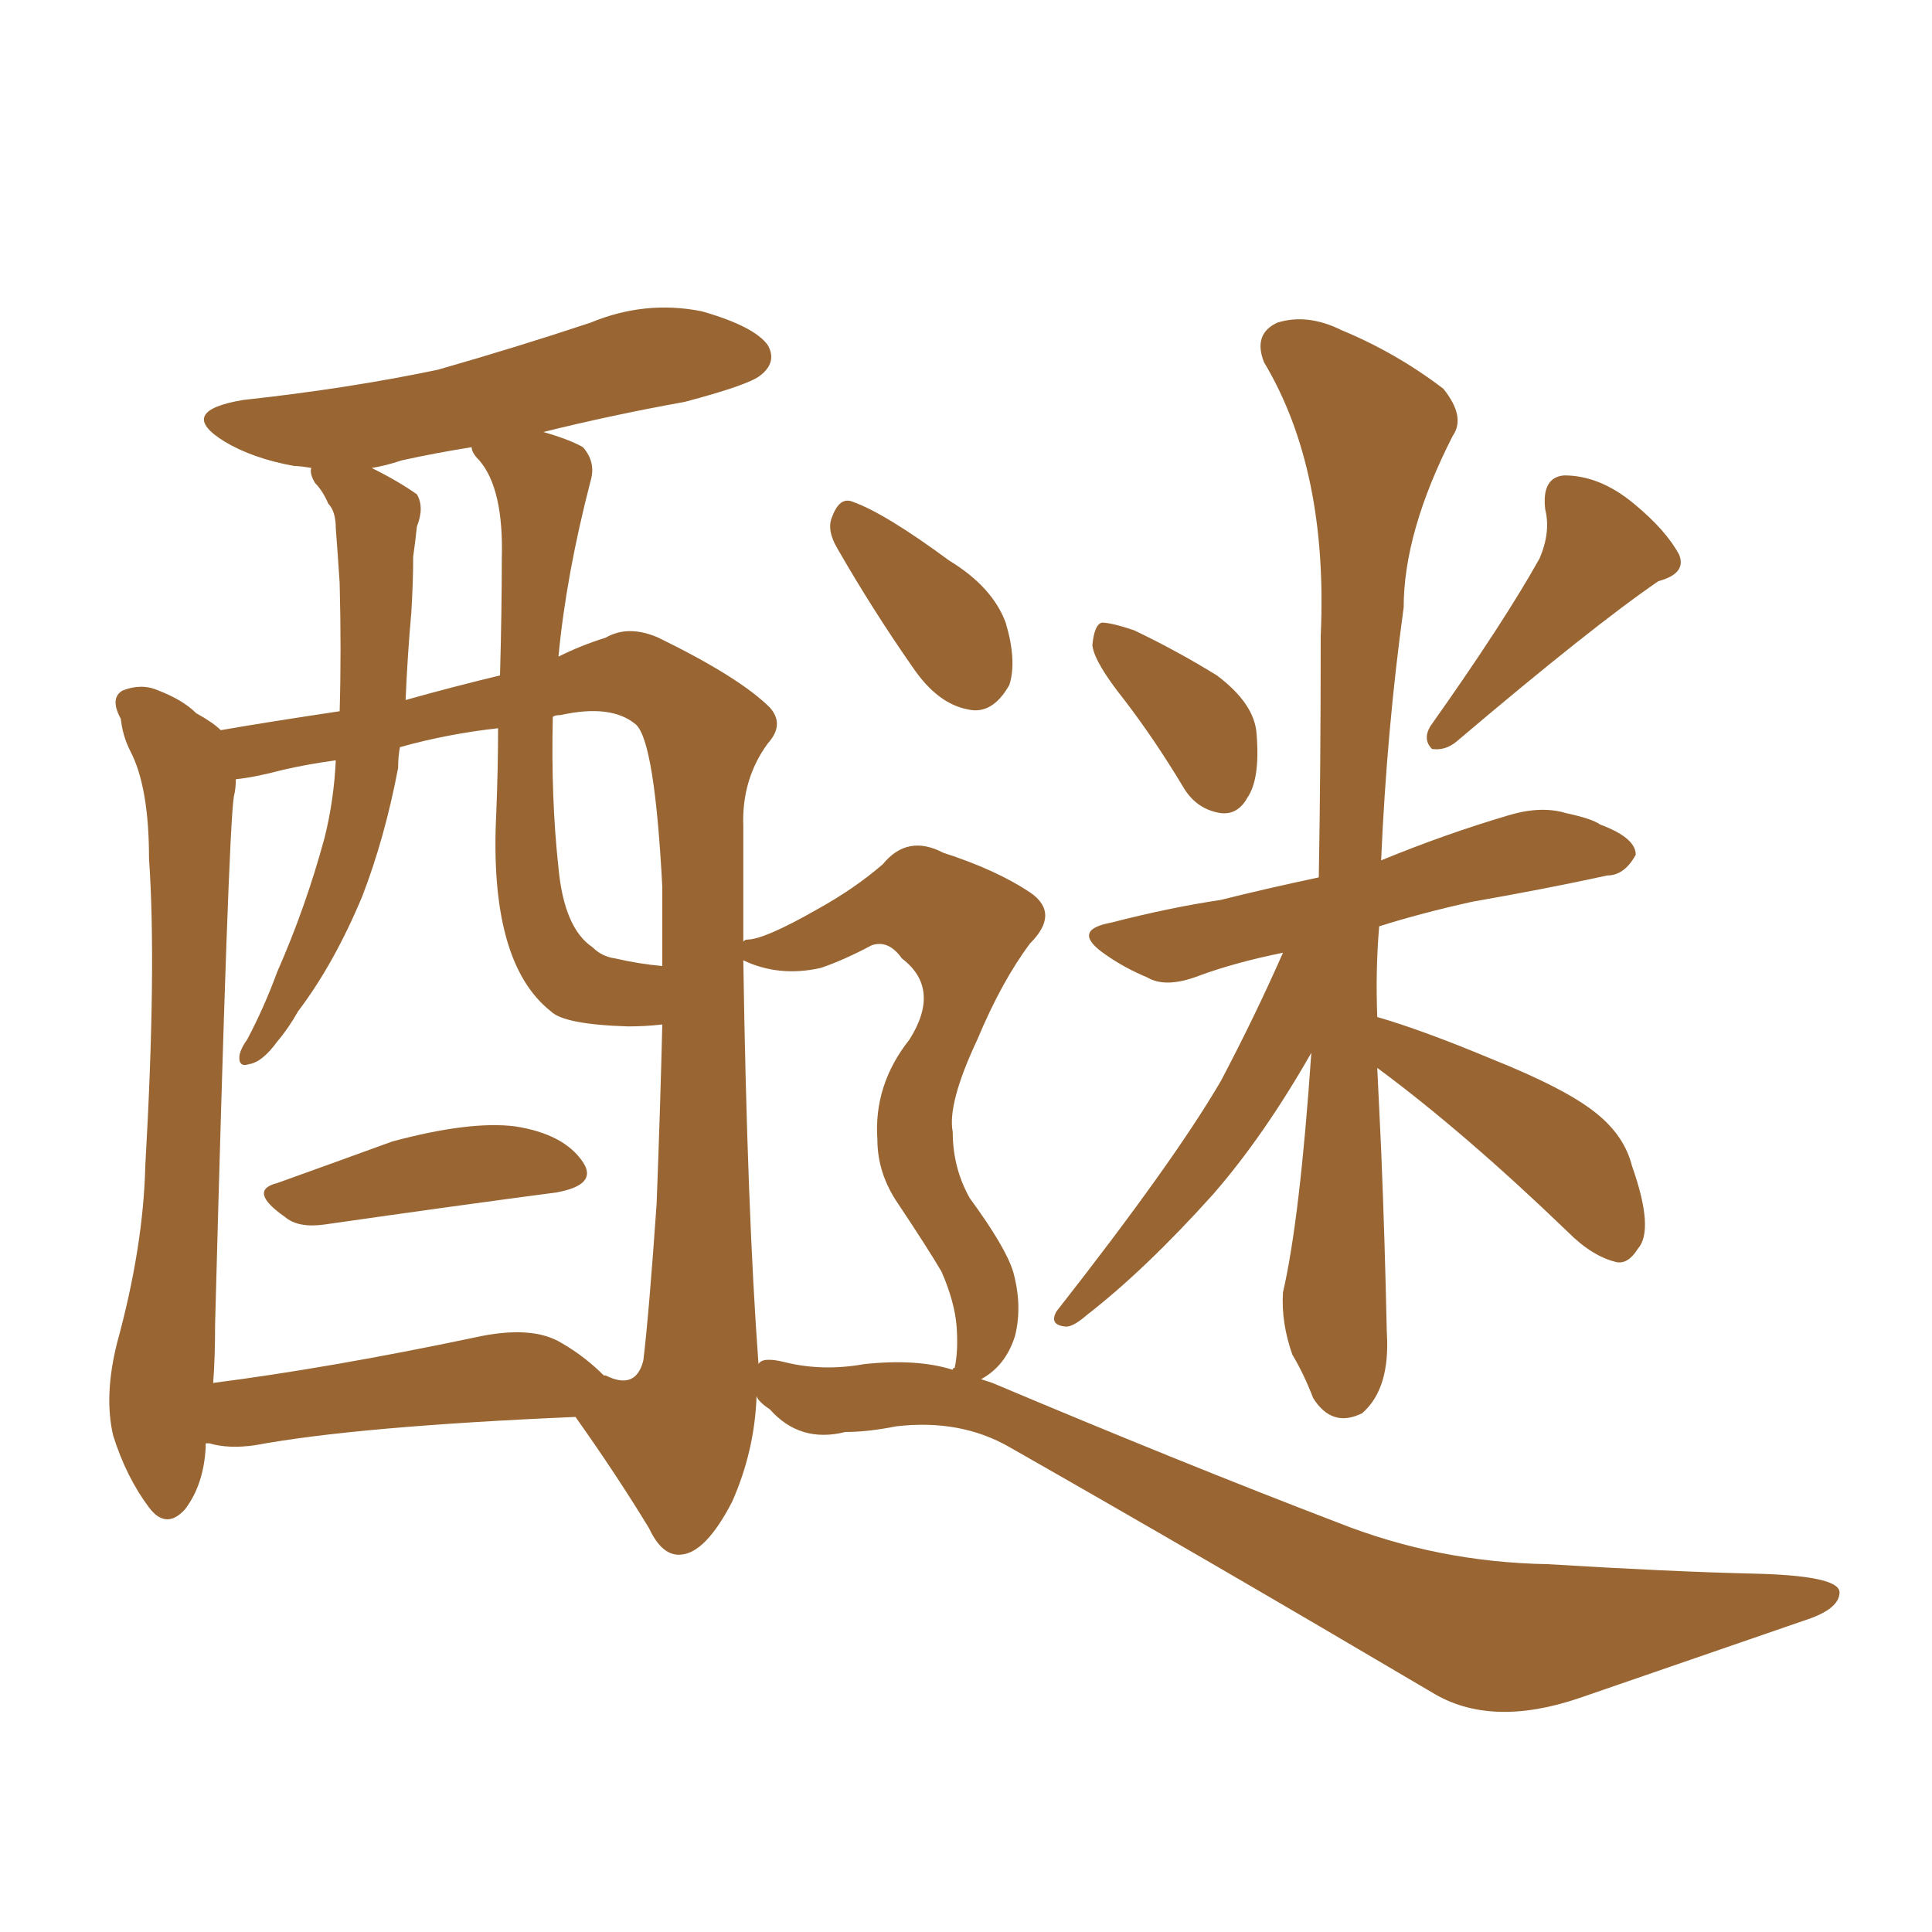 <svg xmlns="http://www.w3.org/2000/svg" xmlns:xlink="http://www.w3.org/1999/xlink" width="150" height="150"><path fill="#996633" padding="10" d="M87.30 54.35L87.30 54.35Q84.96 51.42 84.81 50.10L84.81 50.10Q84.96 48.49 85.55 48.34L85.55 48.34Q86.28 48.34 88.04 48.93L88.04 48.93Q91.41 50.54 94.48 52.44L94.48 52.44Q97.41 54.64 97.56 56.98L97.56 56.98Q97.85 60.50 96.83 61.96L96.83 61.96Q96.09 63.28 94.78 63.13L94.78 63.13Q92.87 62.84 91.85 61.08L91.85 61.08Q89.65 57.42 87.30 54.35ZM119.53 43.36L119.53 43.36Q120.41 41.31 119.97 39.55L119.97 39.55Q119.68 37.06 121.44 36.91L121.44 36.91Q124.22 36.91 126.86 39.11L126.86 39.11Q129.35 41.16 130.37 43.07L130.37 43.07Q130.96 44.53 128.76 45.12L128.76 45.12Q123.63 48.63 113.09 57.57L113.09 57.57Q112.21 58.30 111.18 58.15L111.18 58.15Q110.45 57.42 111.04 56.40L111.04 56.40Q116.75 48.34 119.53 43.36ZM106.93 82.91L106.93 82.91Q107.08 85.99 107.23 89.21L107.23 89.21Q107.52 96.24 107.67 103.42L107.67 103.42Q107.96 107.81 105.76 109.72L105.76 109.72Q103.42 110.89 101.95 108.54L101.95 108.54Q101.22 106.64 100.34 105.18L100.34 105.18Q99.46 102.69 99.61 100.34L99.61 100.34Q100.93 94.63 101.81 81.74L101.81 81.74Q98.14 88.18 94.19 92.72L94.19 92.72Q88.92 98.58 84.38 102.10L84.38 102.10Q83.20 103.13 82.62 102.98L82.62 102.98Q81.45 102.83 82.03 101.81L82.03 101.81Q91.11 90.23 94.78 83.94L94.78 83.94Q97.41 78.96 99.61 73.97L99.61 73.97Q95.95 74.71 93.16 75.73L93.16 75.73Q90.53 76.76 89.06 75.88L89.06 75.88Q87.30 75.15 85.84 74.12L85.84 74.12Q83.06 72.22 86.28 71.63L86.28 71.63Q90.82 70.46 94.78 69.87L94.78 69.87Q98.29 68.99 102.39 68.12L102.39 68.12Q102.54 59.62 102.54 49.37L102.54 49.37Q103.13 36.47 98.14 28.13L98.14 28.13Q97.27 25.93 99.17 25.05L99.17 25.05Q101.51 24.32 104.15 25.63L104.15 25.63Q108.40 27.39 112.06 30.18L112.06 30.18Q113.82 32.37 112.79 33.84L112.79 33.84Q108.98 41.31 108.98 47.17L108.98 47.17Q107.67 56.69 107.23 66.80L107.23 66.80Q112.21 64.75 117.19 63.28L117.19 63.28Q119.68 62.55 121.58 63.13L121.58 63.13Q123.63 63.57 124.22 64.01L124.22 64.01Q127.00 65.04 127.00 66.36L127.00 66.36Q126.12 67.97 124.80 67.97L124.80 67.97Q120.12 68.99 114.26 70.02L114.26 70.02Q110.30 70.90 107.08 71.92L107.08 71.92Q106.79 75.29 106.93 78.96L106.93 78.96Q110.45 79.98 115.72 82.18L115.72 82.18Q121.58 84.52 123.93 86.43L123.93 86.43Q126.12 88.18 126.71 90.53L126.71 90.53Q128.47 95.51 127.15 96.97L127.15 96.97Q126.42 98.14 125.54 98.00L125.54 98.00Q123.63 97.56 121.73 95.65L121.73 95.65Q113.67 87.89 106.93 82.91ZM65.04 42.63L65.04 42.63Q64.16 41.16 64.60 40.14L64.60 40.14Q65.19 38.53 66.21 38.96L66.21 38.96Q68.70 39.84 73.68 43.51L73.68 43.51Q77.05 45.56 78.08 48.34L78.08 48.34Q78.96 51.27 78.37 53.17L78.37 53.17Q77.05 55.52 75.15 55.08L75.15 55.08Q72.80 54.64 70.90 51.86L70.90 51.86Q67.82 47.46 65.04 42.63ZM21.53 91.85L21.53 91.85Q25.63 90.38 30.47 88.62L30.47 88.62Q36.47 87.01 39.99 87.45L39.99 87.45Q43.80 88.04 45.26 90.23L45.26 90.23Q46.44 91.99 43.21 92.58L43.21 92.58Q35.45 93.60 25.20 95.07L25.20 95.07Q23.14 95.36 22.12 94.48L22.12 94.48Q19.19 92.43 21.53 91.85ZM15.97 112.06L15.97 112.06Q15.97 112.21 15.97 112.35L15.97 112.35Q15.82 115.28 14.36 117.19L14.36 117.19Q12.89 118.80 11.57 117.04L11.57 117.04Q9.81 114.70 8.79 111.47L8.79 111.47Q8.06 108.40 9.08 104.30L9.08 104.30Q11.13 96.83 11.28 90.53L11.28 90.53Q12.16 75.15 11.57 66.65L11.57 66.65Q11.57 61.08 10.11 58.30L10.11 58.30Q9.52 57.13 9.38 55.81L9.38 55.81Q8.50 54.20 9.52 53.61L9.52 53.61Q10.99 53.03 12.30 53.61L12.30 53.61Q14.21 54.35 15.23 55.37L15.23 55.37Q16.55 56.10 17.14 56.69L17.14 56.69Q20.51 56.10 26.37 55.22L26.37 55.22Q26.51 50.54 26.37 45.26L26.37 45.26Q26.22 42.92 26.07 41.02L26.07 41.02Q26.07 39.70 25.49 39.11L25.49 39.11Q25.05 38.09 24.46 37.50L24.46 37.50Q24.02 36.77 24.17 36.33L24.17 36.33Q23.29 36.18 22.85 36.18L22.85 36.18Q19.63 35.60 17.43 34.28L17.43 34.28Q13.62 31.93 18.90 31.05L18.90 31.05Q26.95 30.18 33.98 28.71L33.98 28.71Q40.14 26.95 45.85 25.05L45.85 25.05Q50.10 23.29 54.49 24.17L54.49 24.17Q58.59 25.34 59.62 26.81L59.62 26.81Q60.35 28.13 59.03 29.15L59.03 29.15Q58.15 29.88 53.17 31.20L53.17 31.20Q47.46 32.23 42.19 33.54L42.19 33.54Q44.24 34.13 45.26 34.72L45.26 34.72Q46.29 35.89 45.85 37.35L45.85 37.35Q43.95 44.68 43.36 50.98L43.36 50.98Q45.12 50.10 47.02 49.51L47.02 49.51Q48.78 48.49 51.12 49.51L51.12 49.51Q57.42 52.59 59.77 54.93L59.77 54.93Q60.94 56.25 59.62 57.71L59.62 57.71Q57.57 60.50 57.71 64.16L57.71 64.16Q57.71 68.70 57.71 73.10L57.71 73.10Q57.86 72.95 58.01 72.95L58.01 72.95Q59.33 72.95 63.43 70.61L63.43 70.61Q66.36 68.99 68.55 67.09L68.55 67.09Q70.46 64.75 73.24 66.21L73.24 66.21Q77.34 67.53 79.98 69.29L79.98 69.29Q82.32 70.90 79.98 73.24L79.98 73.24Q77.78 76.17 75.88 80.71L75.88 80.71Q73.54 85.69 73.97 87.89L73.97 87.89Q73.97 90.67 75.29 93.02L75.29 93.02Q78.08 96.83 78.66 98.73L78.66 98.73Q79.39 101.37 78.81 103.71L78.81 103.71Q78.08 106.05 76.17 107.08L76.17 107.08Q76.61 107.23 77.05 107.37L77.05 107.37Q91.99 113.67 103.86 118.21L103.86 118.21Q111.62 121.29 120.12 121.44L120.12 121.44Q129.64 122.02 135.94 122.17L135.94 122.17Q142.82 122.31 142.82 123.63L142.82 123.63Q142.82 124.95 140.04 125.83L140.04 125.83Q131.54 128.76 122.61 131.84L122.61 131.84Q115.72 134.18 111.18 131.40L111.18 131.40Q93.31 120.85 78.37 112.35L78.37 112.35Q74.56 110.16 69.58 110.74L69.58 110.74Q67.38 111.18 65.63 111.18L65.63 111.18Q62.11 112.06 59.77 109.42L59.77 109.42Q58.89 108.84 58.74 108.40L58.74 108.40Q58.59 112.65 56.84 116.60L56.84 116.60Q54.79 120.56 52.88 120.70L52.88 120.70Q51.42 120.85 50.39 118.65L50.39 118.65Q47.90 114.55 44.68 110.01L44.68 110.01Q27.69 110.74 19.78 112.21L19.78 112.21Q17.72 112.50 16.26 112.06L16.26 112.06Q16.11 112.06 15.97 112.06ZM43.65 104.30L43.65 104.30Q45.41 105.32 46.88 106.79L46.88 106.79Q47.02 106.79 47.02 106.79L47.02 106.79Q49.37 107.96 49.95 105.62L49.95 105.62Q50.39 101.95 50.98 93.46L50.98 93.46Q51.27 85.84 51.42 79.54L51.42 79.54Q50.10 79.69 48.78 79.69L48.78 79.69Q43.80 79.54 42.77 78.52L42.77 78.52Q37.94 74.71 38.53 63.13L38.53 63.13Q38.67 59.62 38.67 56.54L38.67 56.54Q34.72 56.98 31.05 58.01L31.05 58.01Q30.91 58.74 30.91 59.62L30.91 59.62Q29.88 65.04 28.13 69.58L28.13 69.58Q25.93 74.85 23.14 78.52L23.14 78.52Q22.41 79.83 21.53 80.86L21.53 80.86Q20.36 82.47 19.34 82.62L19.34 82.62Q18.46 82.91 18.60 81.88L18.60 81.88Q18.75 81.30 19.19 80.71L19.19 80.71Q20.51 78.22 21.53 75.44L21.53 75.44Q23.73 70.46 25.20 65.04L25.20 65.04Q25.93 62.11 26.07 59.03L26.07 59.03Q23.88 59.33 21.97 59.77L21.97 59.77Q19.78 60.35 18.31 60.50L18.31 60.50Q18.31 61.23 18.16 61.82L18.16 61.82Q17.72 64.45 16.70 102.83L16.70 102.83Q16.70 105.47 16.55 107.37L16.55 107.37Q25.63 106.20 36.77 103.86L36.77 103.86Q41.31 102.83 43.65 104.30ZM47.75 74.41L47.75 74.41Q49.66 74.85 51.42 75L51.42 75Q51.42 71.63 51.42 68.85L51.42 68.85Q50.83 57.57 49.37 56.25L49.37 56.25Q47.46 54.64 43.51 55.52L43.51 55.52Q43.07 55.52 42.92 55.66L42.92 55.66Q42.77 61.96 43.36 67.38L43.36 67.38Q43.80 72.07 46.00 73.54L46.00 73.54Q46.73 74.27 47.75 74.41ZM38.82 52.44L38.82 52.44Q38.96 47.46 38.96 43.36L38.96 43.36Q39.11 37.94 37.21 35.74L37.21 35.74Q36.62 35.16 36.62 34.72L36.62 34.72Q33.84 35.16 31.20 35.74L31.20 35.74Q29.88 36.18 28.86 36.33L28.86 36.33Q30.91 37.35 32.37 38.38L32.37 38.38Q32.96 39.40 32.37 40.87L32.37 40.87Q32.23 42.19 32.08 43.21L32.08 43.21Q32.08 45.26 31.93 47.61L31.93 47.61Q31.64 50.83 31.49 54.35L31.49 54.35Q35.16 53.32 38.82 52.44ZM57.71 74.56L57.71 74.56L57.71 74.56Q58.01 94.04 58.89 105.91L58.89 105.91Q59.18 105.32 60.94 105.76L60.94 105.76Q63.87 106.49 67.09 105.91L67.09 105.91Q71.19 105.47 73.97 106.35L73.97 106.35Q73.97 106.20 74.12 106.20L74.12 106.20Q74.41 104.88 74.27 102.98L74.27 102.98Q74.12 101.07 73.10 98.73L73.10 98.73Q72.07 96.97 69.73 93.46L69.73 93.46Q68.12 91.11 68.12 88.48L68.12 88.48Q67.82 84.23 70.61 80.71L70.61 80.71Q73.10 76.76 70.02 74.41L70.02 74.41Q68.99 72.95 67.68 73.39L67.68 73.39Q65.48 74.56 63.72 75.15L63.72 75.15Q60.50 75.88 57.71 74.56Z"/></svg>